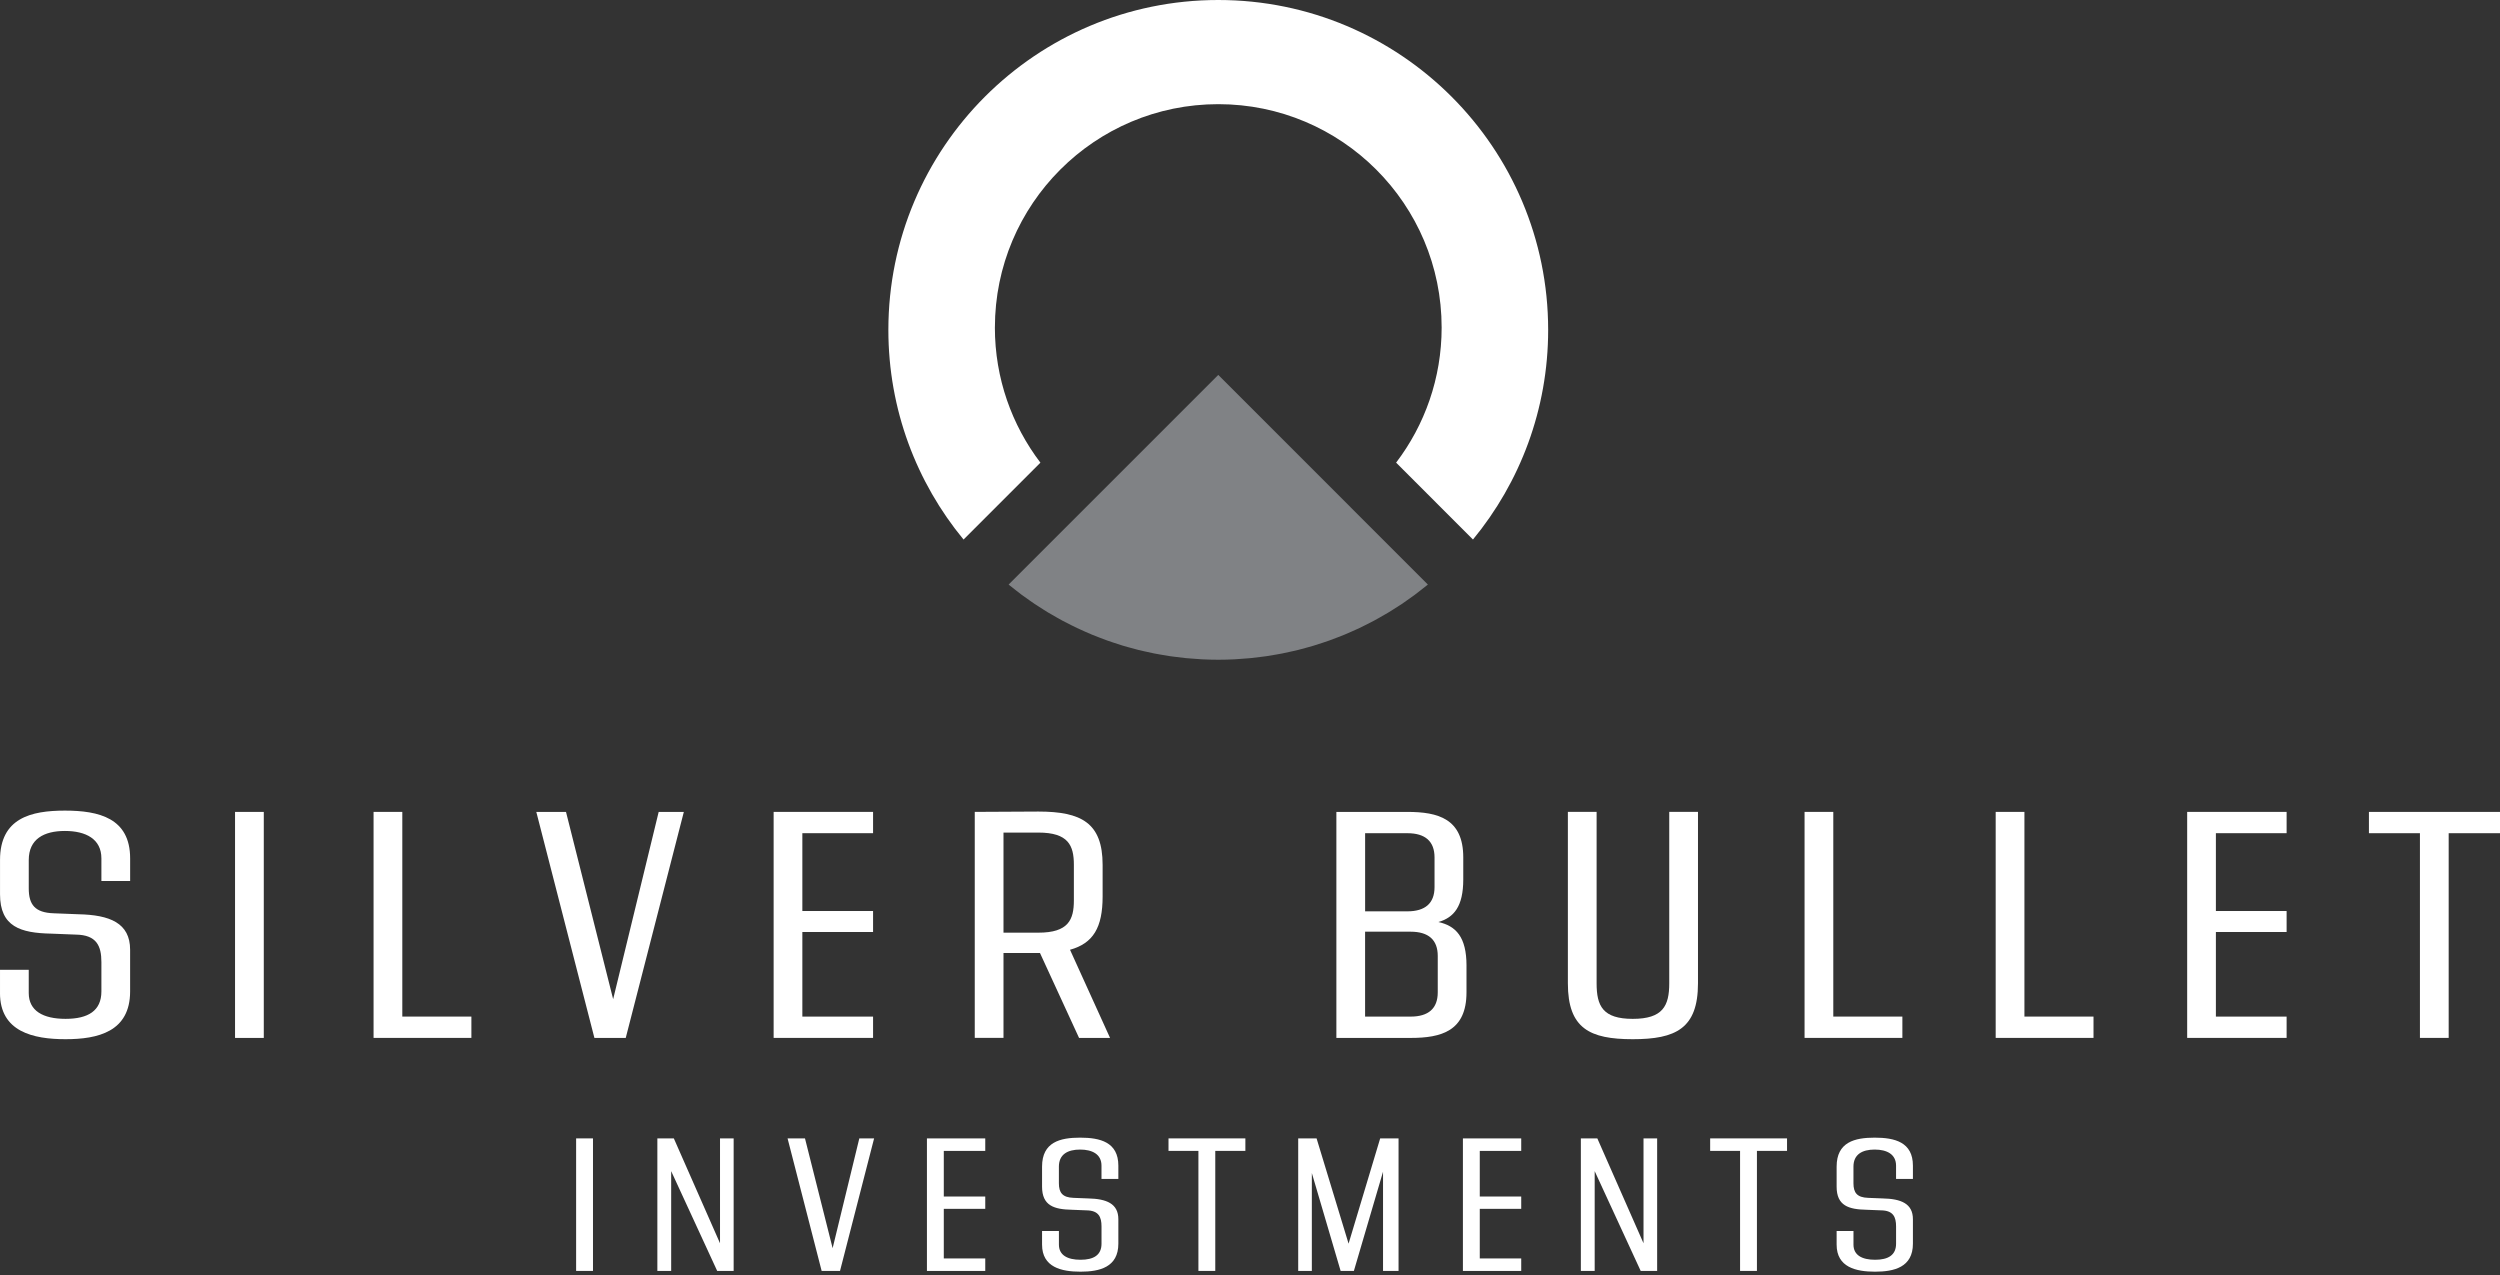 <?xml version="1.0" encoding="UTF-8"?> <svg xmlns="http://www.w3.org/2000/svg" width="300" height="153" viewBox="0 0 300 153" fill="none"><rect x="0" y="0" width="300" height="153" fill="#333333" stroke="none"/><g clip-path="url(#clip0_35_1113)"><path d="M162.084 60.884L146.193 44.991L130.3 60.882L121.035 70.146C121.053 70.159 121.067 70.174 121.082 70.188C121.382 70.436 121.692 70.672 122 70.91C122.198 71.064 122.394 71.222 122.595 71.371C122.934 71.624 123.281 71.864 123.628 72.105C123.807 72.229 123.985 72.358 124.166 72.479C124.521 72.717 124.883 72.945 125.245 73.171C125.428 73.285 125.612 73.404 125.798 73.515C126.152 73.729 126.512 73.932 126.873 74.133C127.079 74.247 127.285 74.366 127.491 74.477C127.83 74.661 128.175 74.832 128.522 75.005C128.763 75.124 129.001 75.246 129.241 75.36C129.556 75.509 129.876 75.65 130.193 75.791C130.473 75.915 130.756 76.042 131.038 76.158C131.321 76.275 131.609 76.386 131.896 76.495C132.223 76.622 132.548 76.748 132.878 76.865C133.126 76.954 133.379 77.036 133.629 77.12C133.998 77.244 134.368 77.365 134.74 77.48C134.96 77.546 135.183 77.606 135.407 77.668C135.808 77.782 136.212 77.894 136.616 77.995C136.825 78.047 137.033 78.092 137.241 78.139C137.66 78.236 138.079 78.332 138.501 78.414C138.714 78.456 138.932 78.491 139.148 78.531C139.564 78.605 139.981 78.679 140.397 78.741C140.642 78.779 140.893 78.803 141.141 78.836C141.528 78.885 141.917 78.937 142.303 78.974C142.633 79.007 142.968 79.026 143.303 79.051C143.612 79.074 143.922 79.103 144.232 79.118C144.879 79.15 145.531 79.168 146.188 79.168C146.845 79.168 147.497 79.15 148.147 79.118C148.457 79.103 148.767 79.074 149.076 79.051C149.409 79.026 149.743 79.007 150.075 78.974C150.465 78.937 150.851 78.885 151.238 78.836C151.486 78.803 151.736 78.776 151.982 78.741C152.398 78.679 152.815 78.605 153.231 78.531C153.447 78.491 153.663 78.456 153.878 78.414C154.3 78.332 154.719 78.236 155.138 78.139C155.346 78.092 155.557 78.045 155.765 77.995C156.169 77.896 156.571 77.782 156.972 77.668C157.196 77.606 157.421 77.544 157.642 77.477C158.014 77.365 158.383 77.242 158.75 77.12C159.003 77.036 159.256 76.954 159.504 76.865C159.831 76.748 160.158 76.622 160.483 76.495C160.77 76.384 161.058 76.275 161.341 76.158C161.623 76.042 161.903 75.915 162.186 75.791C162.506 75.65 162.826 75.509 163.138 75.36C163.378 75.246 163.616 75.124 163.857 75.005C164.201 74.832 164.549 74.661 164.888 74.477C165.094 74.366 165.3 74.249 165.503 74.135C165.865 73.932 166.224 73.729 166.579 73.515C166.765 73.404 166.946 73.285 167.132 73.171C167.494 72.943 167.858 72.717 168.213 72.479C168.394 72.358 168.57 72.231 168.748 72.105C169.095 71.862 169.445 71.621 169.784 71.368C169.985 71.22 170.181 71.061 170.379 70.907C170.687 70.669 170.997 70.434 171.297 70.186C171.312 70.174 171.329 70.159 171.344 70.146L162.079 60.882L162.084 60.884Z" fill="#808285"></path><path d="M0.001 119.164V116.375H3.449V119.164C3.449 121.293 5.155 122.262 7.867 122.262C10.579 122.262 12.168 121.293 12.168 118.97V115.445C12.168 113.509 11.588 112.19 9.106 112.153L6.124 112.036C2.482 111.959 0.003 111.223 0.003 107.308V103.201C0.003 98.163 3.722 97.273 7.79 97.273C11.858 97.273 15.617 98.163 15.617 103.007V105.719H12.168V103.007C12.168 100.682 10.309 99.715 7.79 99.715C5.271 99.715 3.451 100.684 3.451 103.203V106.612C3.451 108.548 4.188 109.517 6.434 109.594L9.416 109.711C13.175 109.788 15.614 110.757 15.614 113.972V118.97C15.614 123.812 11.739 124.704 7.864 124.704C3.989 124.704 -0.002 123.814 -0.002 119.164H0.001Z" fill="white"></path><path d="M28.205 97.429H31.654V124.551H28.205V97.429Z" fill="white"></path><path d="M56.567 121.992V124.548H44.828V97.427H48.277V121.99H56.567V121.992Z" fill="white"></path><path d="M82.061 97.429L75.088 124.551H71.329L64.356 97.429H67.92L73.578 119.9L79.042 97.429H82.064H82.061Z" fill="white"></path><path d="M96.282 99.985V109.322H104.768V111.84H96.282V121.992H104.768V124.548H92.836V97.427H104.768V99.983H96.282V99.985Z" fill="white"></path><path d="M129.485 124.548L124.797 114.359H120.419V124.548H116.971V97.427L124.604 97.387C129.758 97.387 132.314 98.743 132.314 103.781V107.579C132.314 111.298 131.191 113.197 128.402 113.972L133.206 124.551H129.488L129.485 124.548ZM120.419 111.92H124.604C128.206 111.92 128.865 110.37 128.865 108.045V103.783C128.865 101.458 128.206 99.909 124.604 99.909H120.419V111.92Z" fill="white"></path><path d="M175.979 115.871V119.087C175.979 123.735 172.957 124.551 169.275 124.551H160.365V97.429H168.888C172.57 97.429 175.592 98.242 175.592 102.893V105.528C175.592 108.784 174.469 110.1 172.61 110.643C174.702 111.109 175.981 112.425 175.981 115.874L175.979 115.871ZM168.888 99.985H163.814V109.361H168.888C171.02 109.361 172.144 108.392 172.144 106.456V102.891C172.144 100.954 171.02 99.985 168.888 99.985ZM172.53 114.709C172.53 112.772 171.407 111.803 169.275 111.803H163.811V121.992H169.275C171.407 121.992 172.53 121.023 172.53 119.087V114.709Z" fill="white"></path><path d="M188.145 118.001V97.427H191.593V118.001C191.593 120.713 192.329 122.263 195.931 122.263C199.534 122.263 200.31 120.713 200.31 118.001V97.427H203.758V118.001C203.758 123.425 201.086 124.704 195.931 124.704C190.777 124.704 188.145 123.425 188.145 118.001Z" fill="white"></path><path d="M228.285 121.992V124.548H216.547V97.427H219.995V121.99H228.285V121.992Z" fill="white"></path><path d="M251.221 121.992V124.548H239.482V97.427H242.931V121.99H251.221V121.992Z" fill="white"></path><path d="M265.907 99.985V109.322H274.393V111.84H265.907V121.992H274.393V124.548H262.461V97.427H274.393V99.983H265.907V99.985Z" fill="white"></path><path d="M300.001 99.985H293.841V124.548H290.392V99.985H284.271V97.429H300.001V99.985Z" fill="white"></path><path d="M69.135 136.607H71.158V152.51H69.135V136.607Z" fill="white"></path><path d="M88.038 136.607V152.51H86.062L80.541 140.536V152.51H78.883V136.607H80.859L86.402 149.193V136.607H88.038Z" fill="white"></path><path d="M104.893 136.607L100.802 152.51H98.598L94.508 136.607H96.598L99.915 149.783L103.118 136.607H104.89H104.893Z" fill="white"></path><path d="M113.255 138.107V143.583H118.231V145.061H113.255V151.013H118.231V152.513H111.232V136.609H118.231V138.109H113.255V138.107Z" fill="white"></path><path d="M125.047 149.354V147.718H127.07V149.354C127.07 150.604 128.069 151.172 129.661 151.172C131.252 151.172 132.182 150.604 132.182 149.24V147.173C132.182 146.037 131.84 145.264 130.387 145.242L128.637 145.172C126.502 145.128 125.047 144.696 125.047 142.401V139.993C125.047 137.041 127.228 136.518 129.613 136.518C131.998 136.518 134.202 137.041 134.202 139.879V141.471H132.179V139.879C132.179 138.516 131.088 137.948 129.611 137.948C128.133 137.948 127.067 138.516 127.067 139.993V141.991C127.067 143.127 127.499 143.695 128.818 143.742L130.568 143.811C132.772 143.856 134.202 144.423 134.202 146.31V149.24C134.202 152.081 131.931 152.602 129.658 152.602C127.385 152.602 125.047 152.079 125.047 149.354Z" fill="white"></path><path d="M149.445 138.107H145.833V152.51H143.81V138.107H140.221V136.607H149.445V138.107Z" fill="white"></path><path d="M167.826 136.607V152.51H165.964V140.606L162.466 152.51H160.875L157.421 140.764V152.51H155.785V136.607H157.989L161.829 149.238L165.622 136.607H167.826Z" fill="white"></path><path d="M177.572 138.107V143.583H182.547V145.061H177.572V151.013H182.547V152.513H175.549V136.609H182.547V138.109H177.572V138.107Z" fill="white"></path><path d="M198.858 136.607V152.51H196.883L191.362 140.536V152.51H189.703V136.607H191.679L197.222 149.193V136.607H198.858Z" fill="white"></path><path d="M214.444 138.107H210.831V152.51H208.809V138.107H205.219V136.607H214.444V138.107Z" fill="white"></path><path d="M220.395 149.354V147.718H222.417V149.354C222.417 150.604 223.417 151.172 225.008 151.172C226.6 151.172 227.529 150.604 227.529 149.24V147.173C227.529 146.037 227.19 145.264 225.735 145.242L223.984 145.172C221.847 145.128 220.395 144.696 220.395 142.401V139.993C220.395 137.041 222.576 136.518 224.961 136.518C227.346 136.518 229.55 137.041 229.55 139.879V141.471H227.527V139.879C227.527 138.516 226.436 137.948 224.959 137.948C223.481 137.948 222.415 138.516 222.415 139.993V141.991C222.415 143.127 222.846 143.695 224.165 143.742L225.916 143.811C228.119 143.856 229.55 144.423 229.55 146.31V149.24C229.55 152.081 227.279 152.602 225.006 152.602C222.732 152.602 220.395 152.079 220.395 149.354Z" fill="white"></path><path d="M119.388 39.304C119.388 24.501 131.387 12.5 146.192 12.5C160.998 12.5 172.997 24.499 172.997 39.304C172.997 45.398 170.959 51.015 167.533 55.517L176.757 64.742C182.392 57.902 185.779 49.139 185.779 39.584C185.776 17.723 168.053 0 146.19 0C124.327 0 106.604 17.723 106.604 39.587C106.604 49.141 109.99 57.905 115.625 64.745L124.85 55.52C121.424 51.018 119.386 45.4 119.386 39.306L119.388 39.304Z" fill="white"></path></g><defs><clipPath id="clip0_35_1113"><rect width="300" height="152.602" fill="white"></rect></clipPath></defs></svg> 